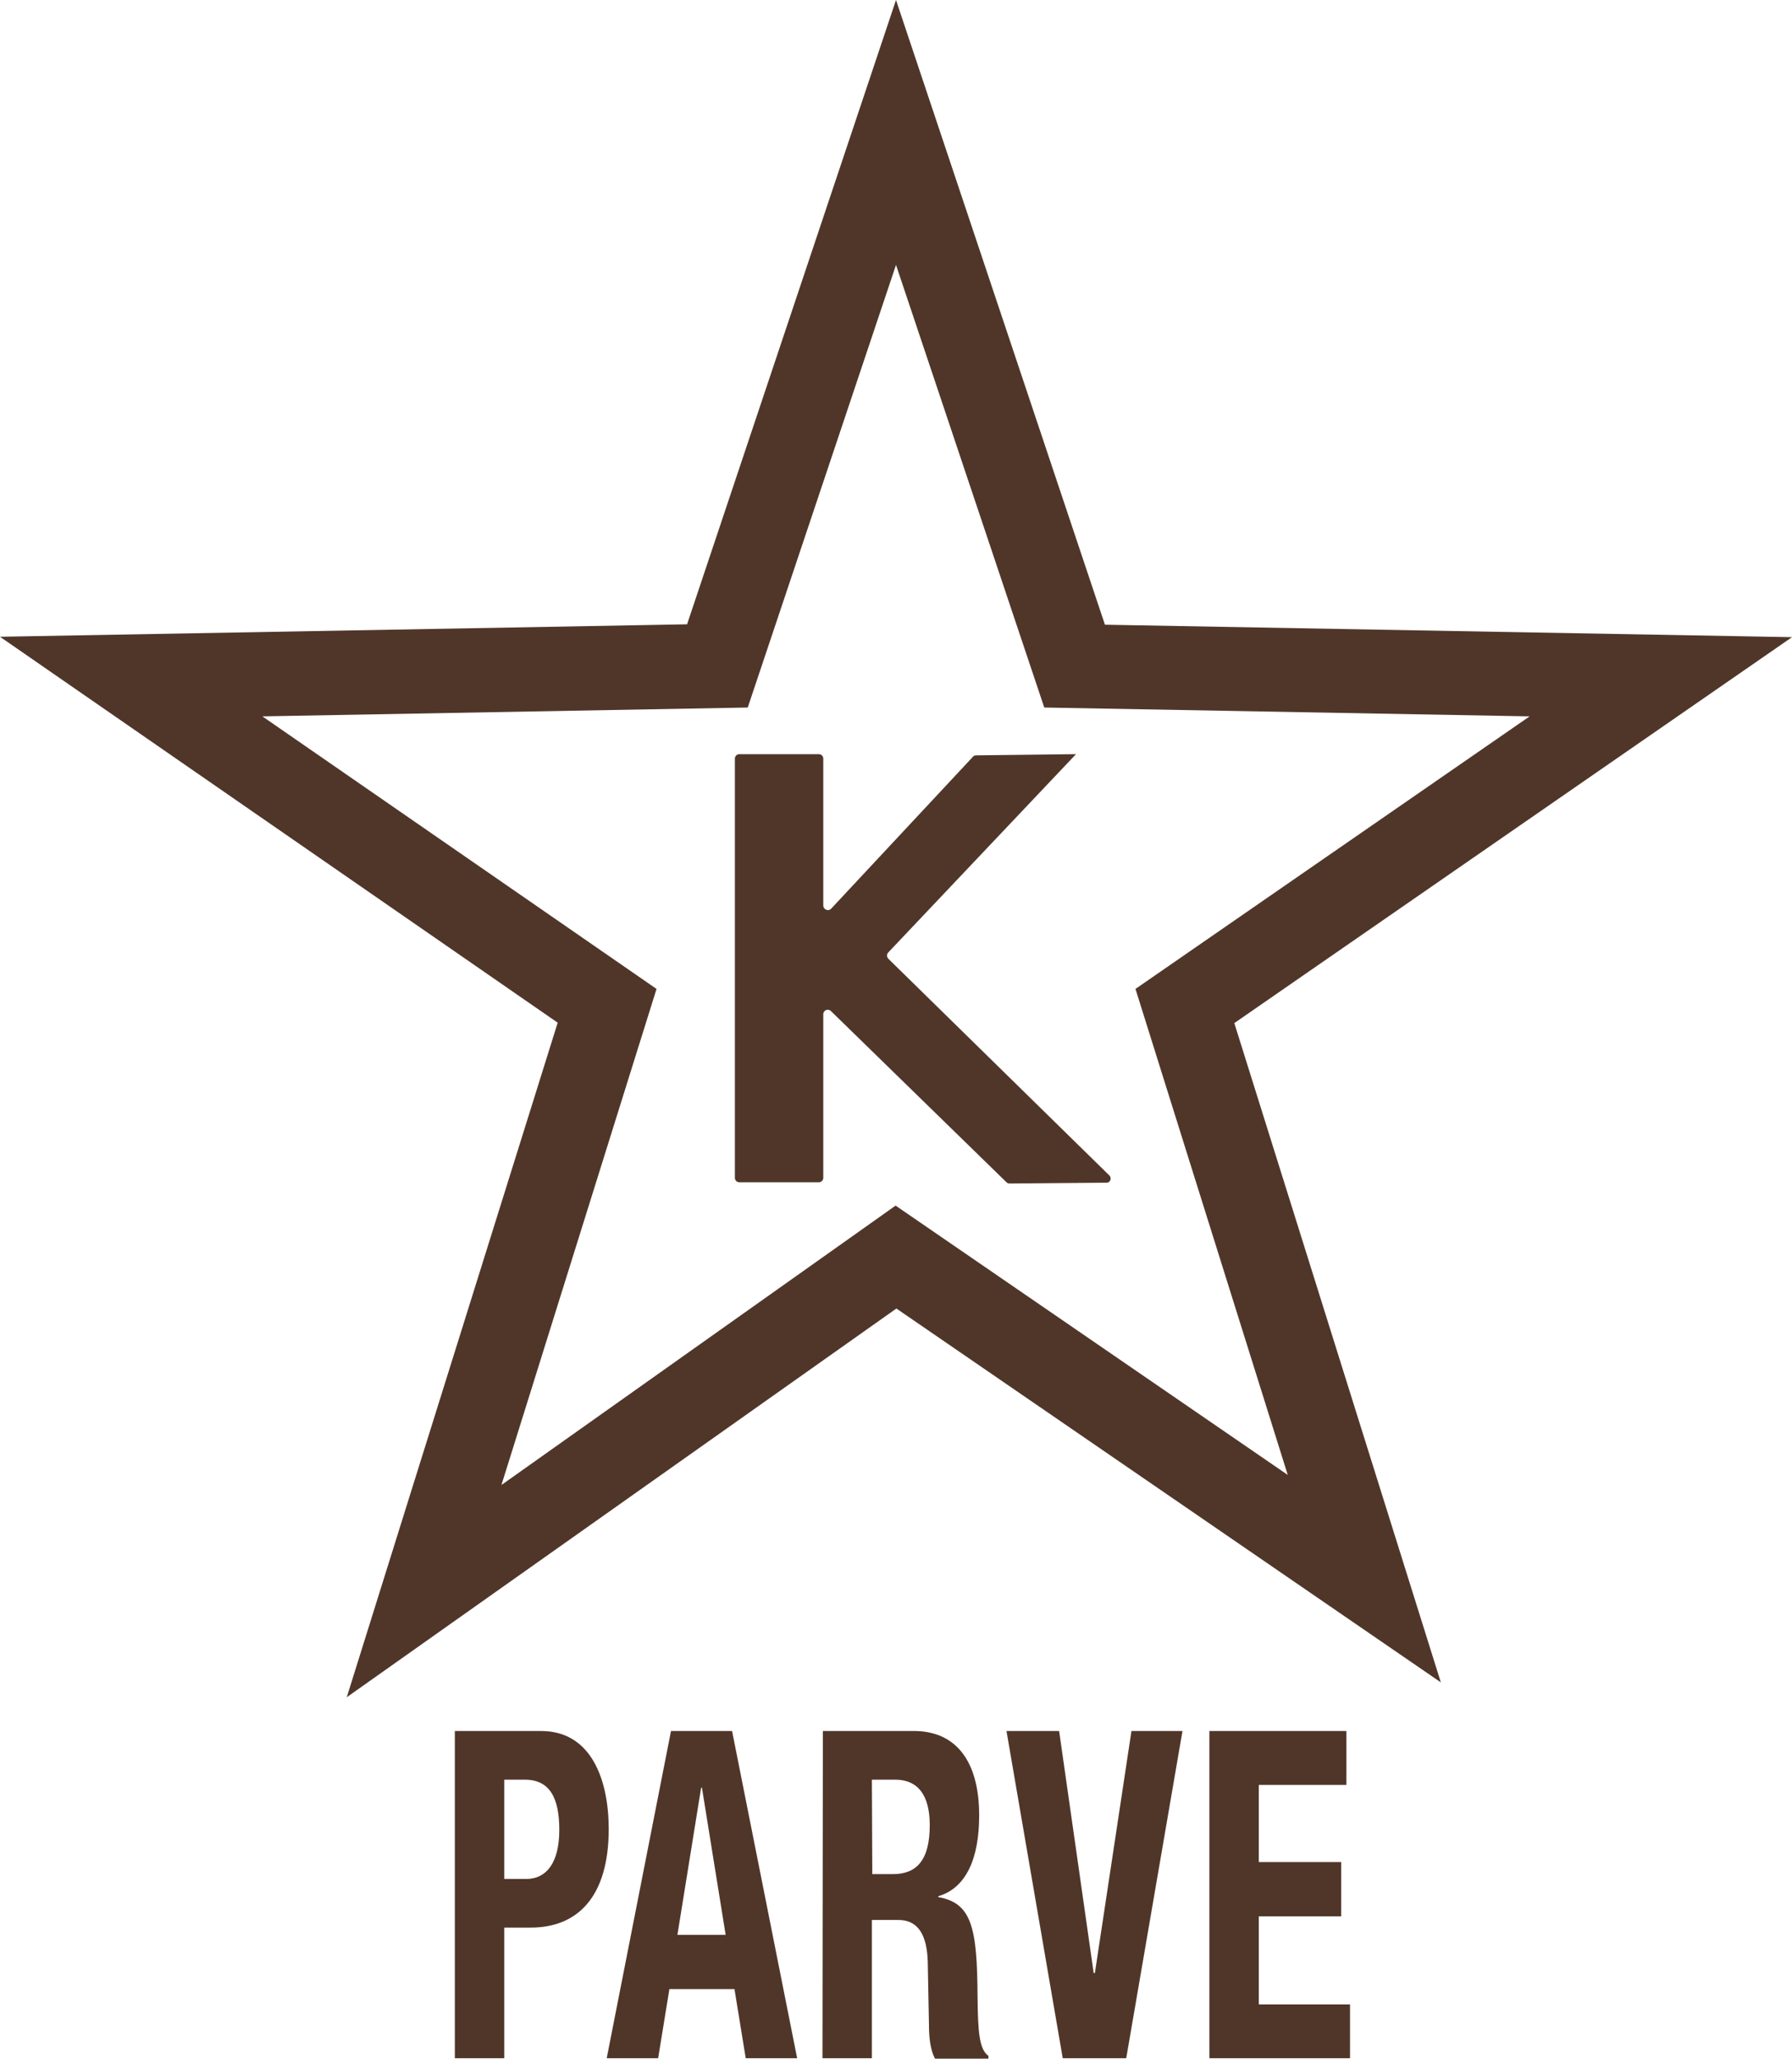 <?xml version="1.0" encoding="utf-8"?>
<!-- Generator: Adobe Illustrator 22.0.1, SVG Export Plug-In . SVG Version: 6.00 Build 0)  -->
<svg version="1.1" id="Layer_1" xmlns="http://www.w3.org/2000/svg" xmlns:xlink="http://www.w3.org/1999/xlink" x="0px" y="0px"
	 viewBox="0 0 446 512.1" style="enable-background:new 0 0 446 512.1;" xml:space="preserve">
<style type="text/css">
	.st0{fill:#503629;}
</style>
<g>
	<g>
		<path class="st0" d="M113.2,430.6h21.5c12.5,0,16.8,12.2,16.8,24.4c0,16.9-7.8,24.5-19.4,24.5h-6.6V512h-12.3V430.6z M125.5,467.4
			h5.5c4.9,0,8.2-3.9,8.2-12.2c0-8-2.4-12.5-8.6-12.5h-5.1L125.5,467.4L125.5,467.4z"/>
		<path class="st0" d="M167,430.6h15.2l16.2,81.4h-12.8l-2.8-17.2h-16.2l-2.8,17.2H151L167,430.6z M168.6,481.3h12l-5.9-36.6h-0.2
			L168.6,481.3z"/>
		<path class="st0" d="M204.8,430.6h22.7c10.1,0,16.2,7.1,16.2,21c0,10.8-3.3,18.1-10.2,20.1v0.2c8.4,1.5,9.7,7.6,9.8,24.9
			c0.1,8.6,0.4,13,2.7,14.6v0.7h-13.3c-1.2-2.3-1.5-5.4-1.5-8.6l-0.3-15.6c-0.2-6.4-2.3-10.3-7.3-10.3H217V512h-12.3L204.8,430.6
			L204.8,430.6z M217.1,466.2h5.1c5.9,0,9.2-3.4,9.2-12.2c0-7.5-3-11.3-8.6-11.3H217L217.1,466.2L217.1,466.2z"/>
		<path class="st0" d="M263.6,430.6l8.6,60.2h0.3l9.1-60.2h12.7l-14,81.4h-15.8l-14-81.4H263.6z"/>
		<path class="st0" d="M335.1,430.6V444h-21.8v19.2h20.5v13.5h-20.5v21.9H336V512h-35v-81.4H335.1z"/>
	</g>
</g>
<g>
	<path class="st0" d="M86.3,422.2l52.5-167.8L0,158.4l171-3.1L223,0l52,155.4l171,3.1l-138.8,96l51.4,164l-135.5-93L86.3,422.2z
		 M65.3,178.2l98.1,67.8l-38.6,123.4l98.1-69.5l97.6,67L282.6,246l98.1-67.8L259.9,176L223,65.9L186.1,176L65.3,178.2z"/>
	<path class="st0" d="M276.1,292.4l-55-53.9c-0.4-0.4-0.5-1.1,0-1.6l46.7-49.3l-24.9,0.3c-0.3,0-0.6,0.1-0.8,0.4L206.9,226
		c-0.7,0.8-2,0.3-2-0.8v-36.5c0-0.6-0.5-1.1-1.1-1.1H184c-0.6,0-1.1,0.5-1.1,1.1V293c0,0.6,0.5,1.1,1.1,1.1h19.8
		c0.6,0,1.1-0.5,1.1-1.1v-40.7c0-1,1.2-1.5,1.9-0.8l43.7,42.6c0.2,0.2,0.5,0.3,0.8,0.3l24-0.2C276.3,294.3,276.8,293.1,276.1,292.4z
		"/>
</g>
</svg>
